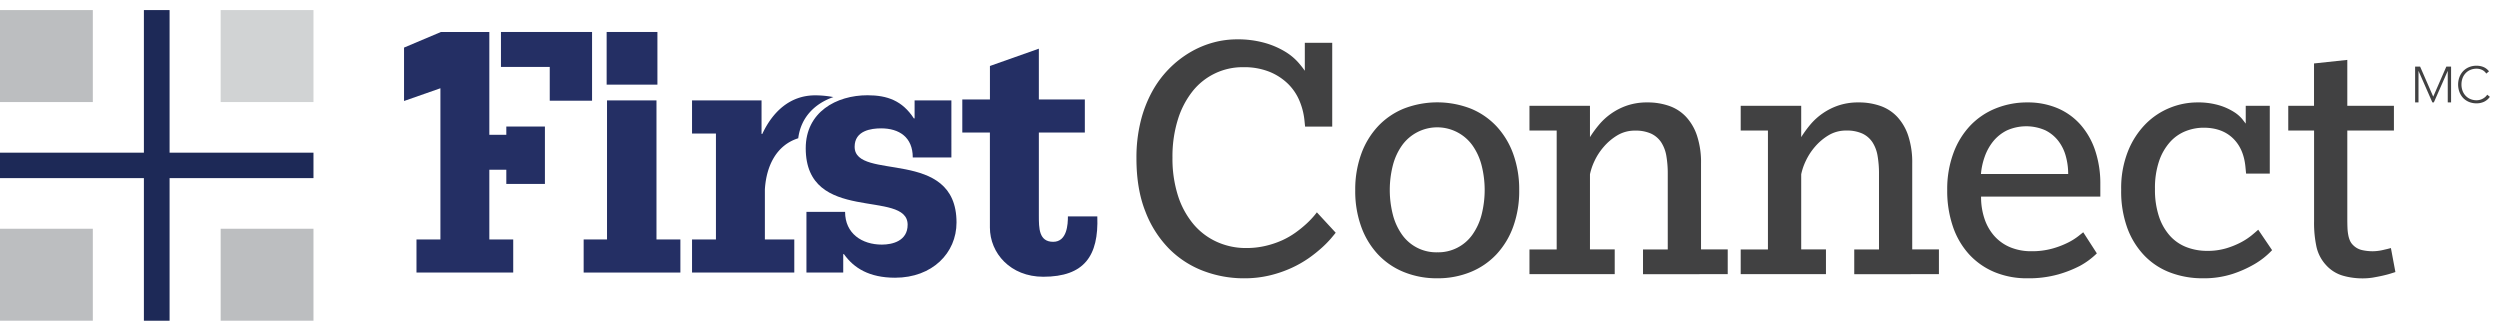 <svg id="Layer_1" data-name="Layer 1" xmlns="http://www.w3.org/2000/svg" viewBox="0 0 1335.34 176.91"><defs><style>.cls-1{fill:#d1d3d4;}.cls-2{fill:#bcbec0;}.cls-3{fill:#1d2957;}.cls-4{fill:#242f64;}.cls-5{fill:#414142;}</style></defs><rect class="cls-1" x="117.86" y="5.38" width="49.58" height="49.13"/><rect class="cls-2" y="5.38" width="49.58" height="49.13"/><rect class="cls-2" x="117.86" y="122.18" width="49.58" height="49.12"/><rect class="cls-2" y="122.18" width="49.58" height="49.12"/><polygon class="cls-3" points="167.44 81.55 90.58 81.55 90.58 5.38 76.86 5.38 76.86 81.55 0 81.55 0 95.14 76.86 95.14 76.86 171.31 90.58 171.31 90.58 95.14 167.44 95.14 167.44 81.55"/><polygon class="cls-4" points="350.65 53.63 324.23 53.63 324.23 127.9 311.75 127.9 311.75 145.58 363.42 145.58 363.42 127.9 350.65 127.9 350.65 53.63"/><path class="cls-4" d="M456.49,78.39c0-8.65,8.84-9.83,14.15-9.83,9.63,0,16.9,4.72,16.9,15.53h20.63V53.63H488.52v9.62h-.39C482,53.83,474,50.88,463.37,50.88c-16.7,0-33,9-33,28.29,0,40.87,54.43,21.62,54.43,40.87,0,8.64-8.06,10.61-13.76,10.61-10.61,0-19.65-5.89-19.65-17.49H430.75v32.42H450.4v-9.82h.39c5.31,7.47,13.56,12.58,27.31,12.58,19.85,0,32.81-13.17,32.81-29.48C510.91,78.39,456.49,97.05,456.49,78.39Z"/><path class="cls-4" d="M426.37,73.85c1.43-11.4,9.08-18.63,18.77-22a53.91,53.91,0,0,0-9.68-.93c-13.56,0-22.79,8.84-28.3,20.63h-.39V53.63H369.64V71.31h12.77V127.9H369.64v17.68h54.62V127.9H408.55V101.18C409.34,88.19,415,77.42,426.37,73.85Z"/><path class="cls-4" d="M570.41,115.6c0,4.13-.4,13.56-7.86,13.56-7.66,0-7.66-7.28-7.66-14V70.8h24.56V53.12H554.89V26l-26.13,9.24V53.12H514V70.8h14.74v50.7c0,13.74,11,26.32,28.49,26.32,22,0,29.66-11.2,28.88-32.22Z"/><rect class="cls-4" x="324.03" y="17.08" width="27.12" height="28.13"/><polygon class="cls-4" points="316.24 53.79 316.24 17.08 267.58 17.08 267.58 35.75 293.64 35.75 293.64 53.79 316.24 53.79"/><polygon class="cls-4" points="270.44 72 261.37 72 261.37 17.08 235.54 17.08 215.81 25.42 215.81 53.95 235.24 47.14 235.24 127.9 222.46 127.9 222.46 145.58 274.13 145.58 274.13 127.9 261.37 127.9 261.37 90.67 270.44 90.67 270.44 98.23 291.06 98.23 291.06 67.57 270.44 67.57 270.44 72"/><path class="cls-5" d="M713.45,124.3c-.44.57-1.26,1.57-2.47,3a56.47,56.47,0,0,1-4.75,4.85,74,74,0,0,1-7,5.61,59.36,59.36,0,0,1-9.31,5.32,63.39,63.39,0,0,1-11.6,4,57.76,57.76,0,0,1-13.88,1.57,60.76,60.76,0,0,1-21.58-3.9,51.47,51.47,0,0,1-18.35-11.83,57.55,57.55,0,0,1-12.74-20q-4.76-12-4.75-28.38a80.32,80.32,0,0,1,2.28-19.86,65.77,65.77,0,0,1,6.23-16,55,55,0,0,1,20.44-20.91,50.3,50.3,0,0,1,12.21-5.09,48,48,0,0,1,12.36-1.66,53,53,0,0,1,15.4,2,43.78,43.78,0,0,1,10.65,4.66,30.34,30.34,0,0,1,6.75,5.56,48.83,48.83,0,0,1,3.61,4.56V22.86h14.64V67.64H697.1l-.38-3.71A36.1,36.1,0,0,0,694,53.62a27.61,27.61,0,0,0-6.19-9,30.64,30.64,0,0,0-9.88-6.33A36.48,36.48,0,0,0,664,35.89a34.07,34.07,0,0,0-26.91,12.74,46.23,46.23,0,0,0-7.93,15.16,66.09,66.09,0,0,0-2.9,20.39,65,65,0,0,0,2.94,20.35,44.92,44.92,0,0,0,8.23,15.16A35.39,35.39,0,0,0,650,129.2a37.4,37.4,0,0,0,15.68,3.28,44,44,0,0,0,10.46-1.19,48.5,48.5,0,0,0,8.84-3,42.54,42.54,0,0,0,7.13-4.14,61.09,61.09,0,0,0,5.47-4.42,46.39,46.39,0,0,0,3.8-3.85c1-1.14,1.67-2,2-2.47Z"/><path class="cls-5" d="M767.73,148.64a46.43,46.43,0,0,1-17.87-3.33A39.05,39.05,0,0,1,736,135.85a42.94,42.94,0,0,1-8.93-14.78,55.66,55.66,0,0,1-3.19-19.39,55.68,55.68,0,0,1,3.19-19.4A43.12,43.12,0,0,1,736,67.5,39.18,39.18,0,0,1,749.86,58a49.48,49.48,0,0,1,35.69,0,39.26,39.26,0,0,1,13.79,9.46,43.12,43.12,0,0,1,8.93,14.78,55.68,55.68,0,0,1,3.19,19.4,55.66,55.66,0,0,1-3.19,19.39,42.94,42.94,0,0,1-8.93,14.78,39.13,39.13,0,0,1-13.79,9.46A46.11,46.11,0,0,1,767.73,148.64Zm0-13.88a22.31,22.31,0,0,0,18.77-9.46,32.25,32.25,0,0,0,4.85-10.55,53.52,53.52,0,0,0,0-26.53,32.34,32.34,0,0,0-4.85-10.55,23.17,23.17,0,0,0-37.64,0A32.34,32.34,0,0,0,744,88.22a53.52,53.52,0,0,0,0,26.53,32.25,32.25,0,0,0,4.85,10.55,22.35,22.35,0,0,0,18.87,9.46Z"/><path class="cls-5" d="M877.59,146.45V133.24h13.22V92.74a55.29,55.29,0,0,0-.76-9.51A19.18,19.18,0,0,0,887.3,76a13.15,13.15,0,0,0-5.36-4.61,19.85,19.85,0,0,0-8.59-1.62,18,18,0,0,0-9.48,2.52,29.67,29.67,0,0,0-7.26,6.14A32.45,32.45,0,0,0,851.68,86a31.44,31.44,0,0,0-2.42,7.08v40.12h13.22v13.21H816.94V133.24h14.54V69.73H816.94V56.52h32.32V73.25A58.91,58.91,0,0,1,854,66.74a33.48,33.48,0,0,1,6.41-5.94,34.13,34.13,0,0,1,8.51-4.38A33,33,0,0,1,880,54.71a34.54,34.54,0,0,1,11.55,1.86,22.53,22.53,0,0,1,9,5.8,27.41,27.41,0,0,1,5.89,10.12,45.09,45.09,0,0,1,2.14,14.74v46h14.26v13.21Z"/><path class="cls-5" d="M990.42,146.45V133.24h13.22V92.74a55.29,55.29,0,0,0-.76-9.51,19,19,0,0,0-2.75-7.27,13.15,13.15,0,0,0-5.36-4.61,19.84,19.84,0,0,0-8.58-1.62,18,18,0,0,0-9.49,2.52,29.67,29.67,0,0,0-7.26,6.14A33.1,33.1,0,0,0,964.51,86a31.44,31.44,0,0,0-2.42,7.08v40.12h13.22v13.21H929.77V133.24h14.55V69.73H929.77V56.52h32.32V73.25a60.24,60.24,0,0,1,4.71-6.51,33.87,33.87,0,0,1,14.93-10.32,32.88,32.88,0,0,1,11.07-1.71,34.5,34.5,0,0,1,11.55,1.86,22.53,22.53,0,0,1,9,5.8,27.43,27.43,0,0,1,5.9,10.12,45.36,45.36,0,0,1,2.14,14.74v46h14.26v13.21Z"/><path class="cls-5" d="M1120,135.33a40.36,40.36,0,0,1-9,6.66,61.82,61.82,0,0,1-11.55,4.56,58.39,58.39,0,0,1-16.59,2.09,44.77,44.77,0,0,1-17.45-3.28,38.64,38.64,0,0,1-13.5-9.36,42.05,42.05,0,0,1-8.74-14.83,58.86,58.86,0,0,1-3.09-19.68,55.2,55.2,0,0,1,3.28-19.63,42.78,42.78,0,0,1,9-14.74A38.65,38.65,0,0,1,1066,57.9a44.33,44.33,0,0,1,16.88-3.19,40.48,40.48,0,0,1,16.26,3.14,34.25,34.25,0,0,1,12.26,8.89,40.11,40.11,0,0,1,7.75,13.78,55.46,55.46,0,0,1,2.71,17.83V105h-63.7a36.24,36.24,0,0,0,1.86,11.93,26.44,26.44,0,0,0,5.32,9.23,23.48,23.48,0,0,0,8.46,5.94,29,29,0,0,0,11.27,2.09,40.45,40.45,0,0,0,11.21-1.43,45.56,45.56,0,0,0,8.42-3.23,32.63,32.63,0,0,0,5.51-3.47l2.52-2Zm-15.31-42.4a35.21,35.21,0,0,0-1.28-9.55,23.23,23.23,0,0,0-4-8.13,20,20,0,0,0-6.94-5.66,25.27,25.27,0,0,0-20.58.1,22.19,22.19,0,0,0-7.28,5.84,27.7,27.7,0,0,0-4.51,8.18,36.07,36.07,0,0,0-2,9.22Z"/><path class="cls-5" d="M1213.61,133.62a41.79,41.79,0,0,1-9.5,7.51,60.59,60.59,0,0,1-11.6,5.18,49.68,49.68,0,0,1-16,2.33,48.24,48.24,0,0,1-17-2.95,37.55,37.55,0,0,1-13.84-8.89,42.27,42.27,0,0,1-9.31-14.78A57.27,57.27,0,0,1,1133,101.3a53.17,53.17,0,0,1,3.66-20.59,43.85,43.85,0,0,1,9.45-14.54,38.49,38.49,0,0,1,13-8.61,38.9,38.9,0,0,1,14.35-2.85,39.51,39.51,0,0,1,12,1.57,32.16,32.16,0,0,1,7.85,3.57,18.52,18.52,0,0,1,4.42,3.85l1.8,2.33V56.52h12.84V92.74h-12.65l-.38-3.9q-1-9.69-6.84-15.16T1177,68.21a26.14,26.14,0,0,0-9.5,1.81,22.18,22.18,0,0,0-8.32,5.75,29.3,29.3,0,0,0-5.9,10.17,44.56,44.56,0,0,0-2.23,15,44.93,44.93,0,0,0,2.23,15,29,29,0,0,0,6,10.26,23.09,23.09,0,0,0,8.84,5.9,30.51,30.51,0,0,0,10.79,1.9,34.91,34.91,0,0,0,10.22-1.38,43.56,43.56,0,0,0,7.94-3.23,35.09,35.09,0,0,0,5.71-3.76c1.52-1.26,2.66-2.25,3.42-2.94Z"/><path class="cls-5" d="M1279.47,145.31c-.57.19-1.47.48-2.71.86s-2.63.74-4.18,1.09-3.25.67-5.09,1a35.18,35.18,0,0,1-5.51.43,37.85,37.85,0,0,1-10.65-1.47,19.39,19.39,0,0,1-8.84-5.56,21.24,21.24,0,0,1-5.13-9.61,60.78,60.78,0,0,1-1.33-14V69.73h-13.79V56.52H1236V33.89l17.78-1.9V56.52h24.9V69.73h-24.9v46.78q0,2.94.09,5.13a25.11,25.11,0,0,0,.43,3.9,13.73,13.73,0,0,0,.9,3,7.53,7.53,0,0,0,1.62,2.33,9.7,9.7,0,0,0,4.85,2.71,26,26,0,0,0,5.7.62,22.76,22.76,0,0,0,3.14-.24,25.12,25.12,0,0,0,3.13-.62c1.15-.25,2.29-.53,3.43-.85Z"/><path class="cls-5" d="M1290,35.58h2.67l7,16.05,7-16.05h2.54V54.71h-1.78V37.85h0L1300,54.71h-.78l-7.41-16.86h0V54.71H1290Z"/><path class="cls-5" d="M1329.93,51.71a8,8,0,0,1-3.19,2.68,9.45,9.45,0,0,1-3.92.81,10.64,10.64,0,0,1-4-.74,9.23,9.23,0,0,1-3.12-2.08,9.83,9.83,0,0,1-2-3.19,11.52,11.52,0,0,1,0-8.07,9.74,9.74,0,0,1,2-3.17,9.43,9.43,0,0,1,3.12-2.1,10.45,10.45,0,0,1,4-.75,9.74,9.74,0,0,1,3.64.68,7.23,7.23,0,0,1,3,2.32L1328,39.31a5.32,5.32,0,0,0-2.28-2,6.86,6.86,0,0,0-2.86-.62,8.26,8.26,0,0,0-3.36.65,7.37,7.37,0,0,0-2.55,1.78,7.9,7.9,0,0,0-1.63,2.67,9.78,9.78,0,0,0-.56,3.33,9.68,9.68,0,0,0,.56,3.32,7.85,7.85,0,0,0,1.63,2.68,7.51,7.51,0,0,0,2.55,1.78,8.42,8.42,0,0,0,3.36.65,6.84,6.84,0,0,0,1.52-.18,6.14,6.14,0,0,0,1.52-.54,7,7,0,0,0,1.42-.92,5.66,5.66,0,0,0,1.19-1.33Z"/></svg>